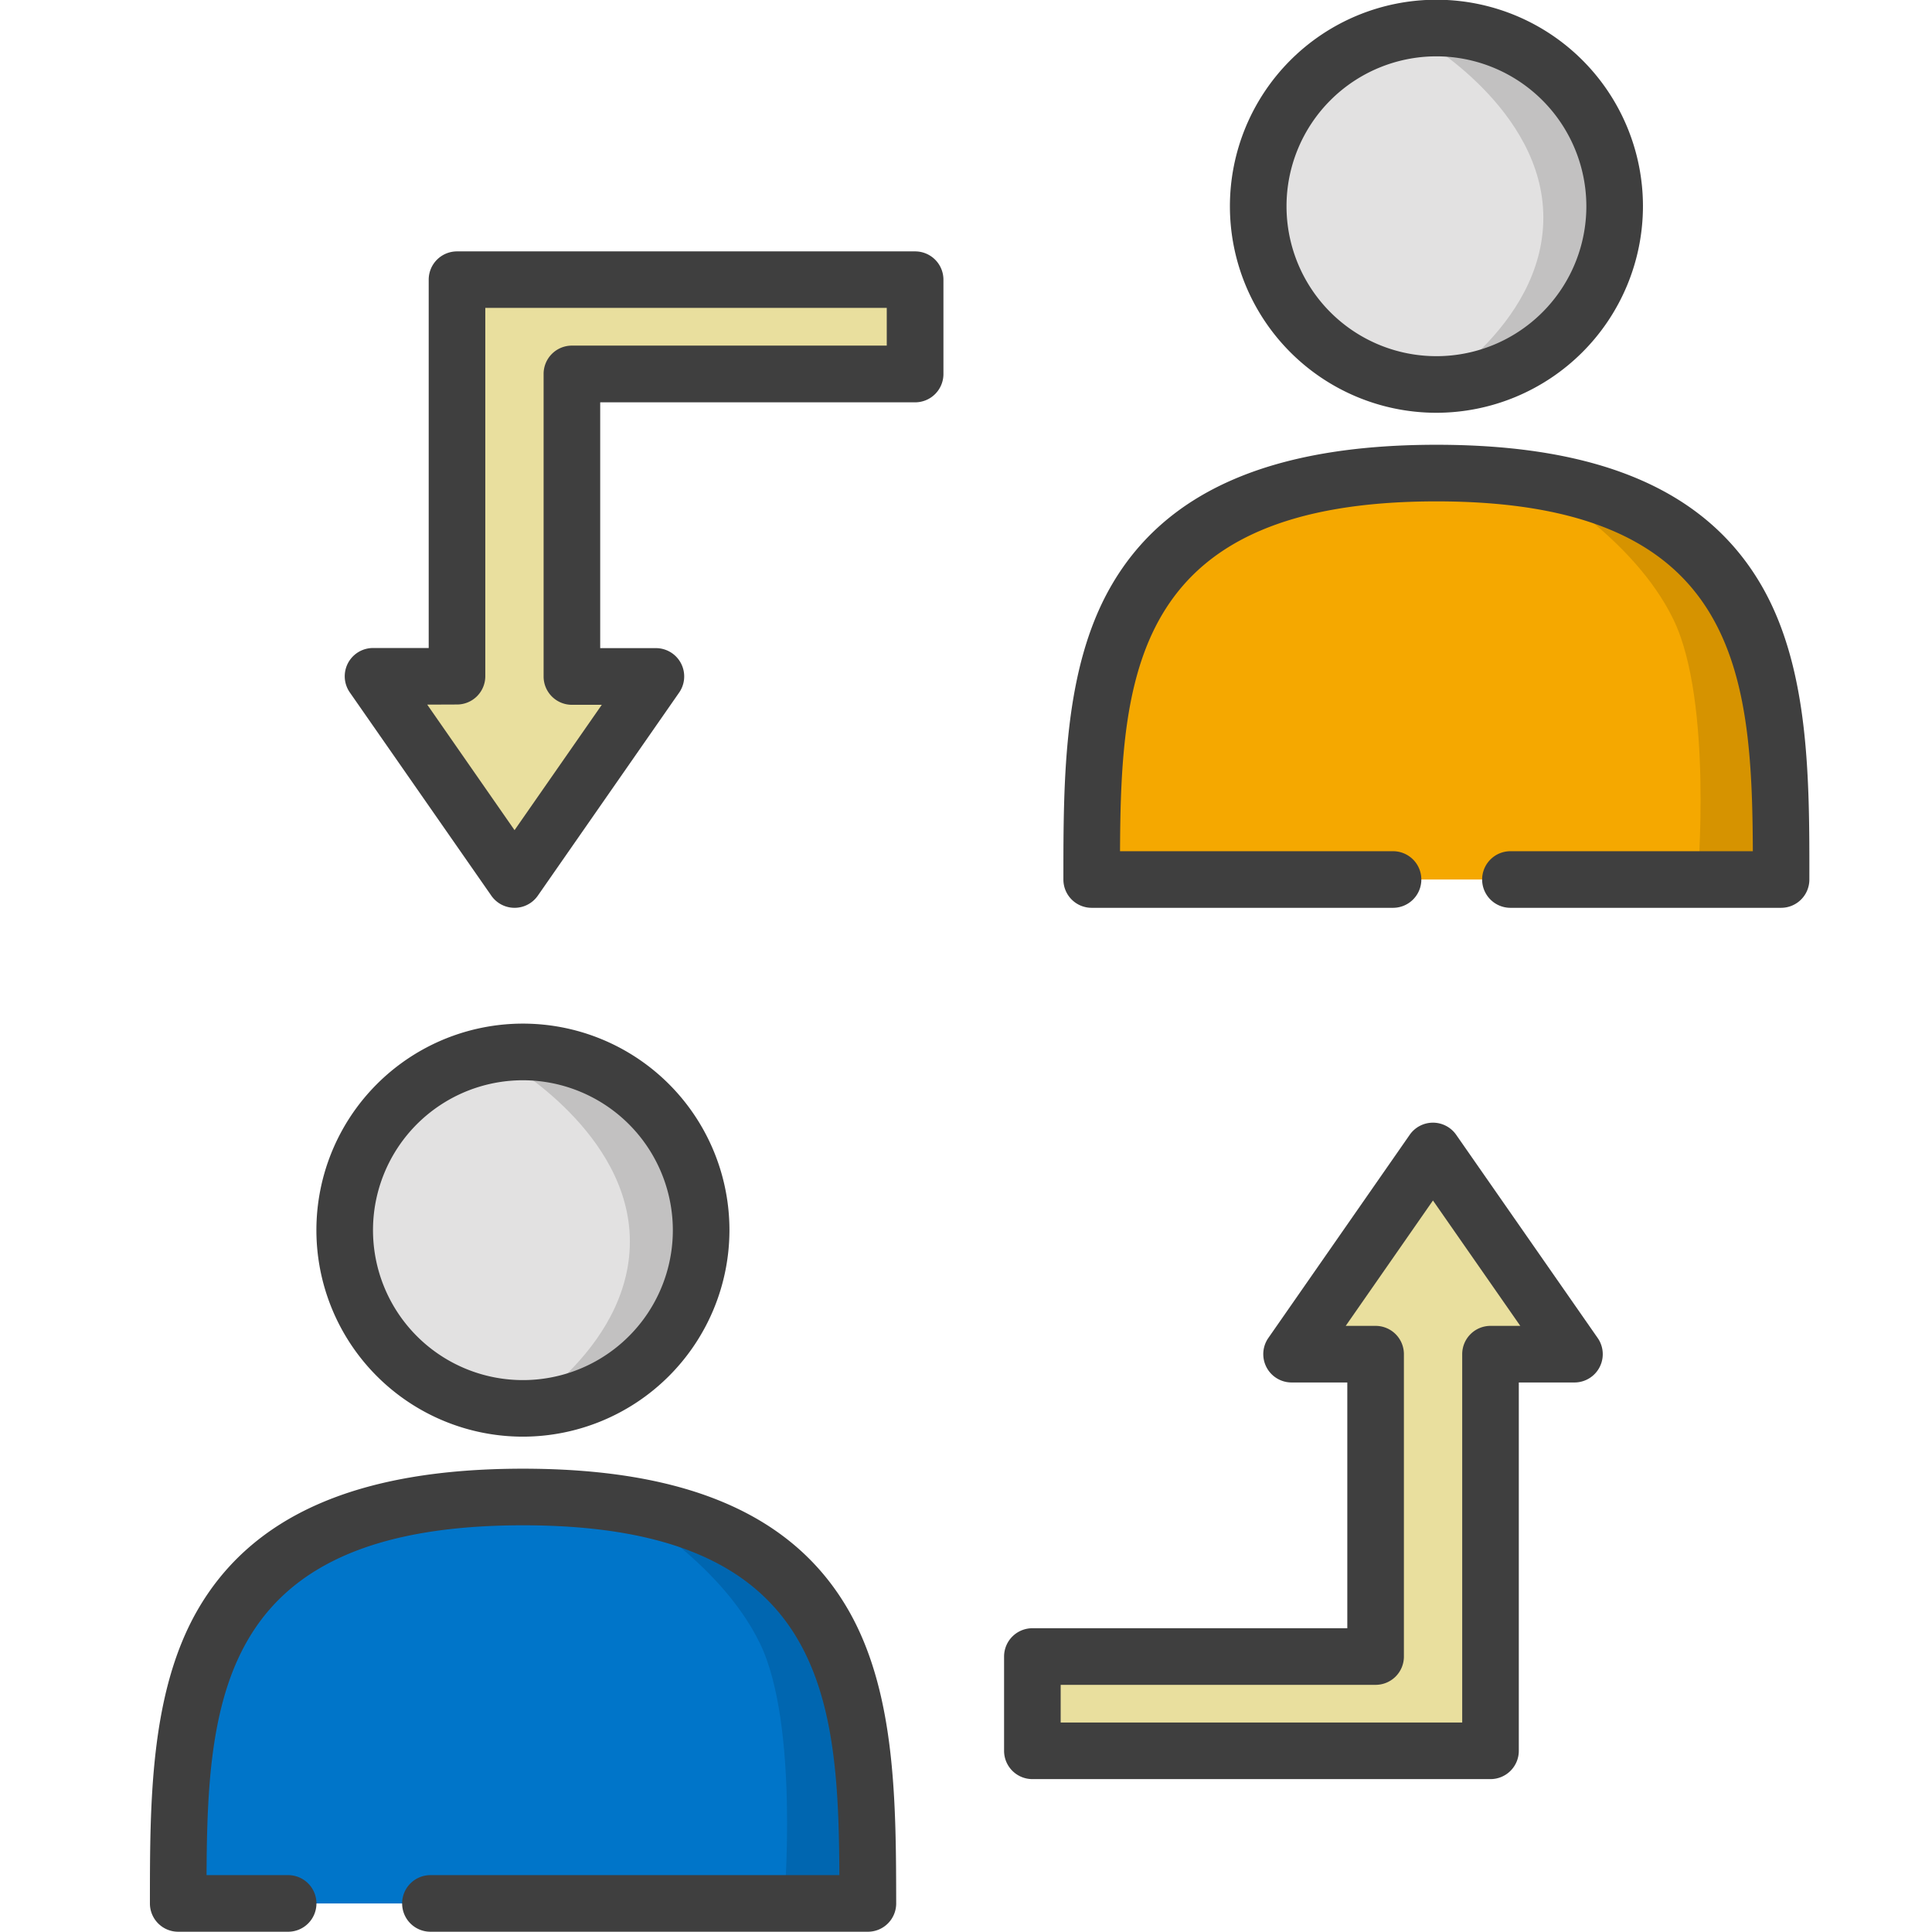 <svg id="Capa_1" data-name="Capa 1" xmlns="http://www.w3.org/2000/svg" viewBox="0 0 512 512"><defs><style>.cls-1{fill:#e2e1e1;}.cls-2{fill:#c2c1c1;}.cls-3{fill:#3f3f3f;}.cls-4{fill:#f5a800;}.cls-5{fill:#d69300;}.cls-6{fill:#0075c9;}.cls-7{fill:#0066b0;}.cls-8{fill:#e9df9e;}</style></defs><title>iconos</title><circle class="cls-1" cx="380.67" cy="57.66" r="47.23"/><path class="cls-2" d="M376.67,10.43s47.23,1,47.23,47.23c0,44.55-47.23,47.23-47.23,47.23S409,86.9,409,57.66C409,28.86,376.67,10.43,376.67,10.43Z"/><path class="cls-3" d="M380.67,109.39A54.73,54.73,0,1,1,435.4,54.66,54.8,54.8,0,0,1,380.67,109.39Zm0-94.46A39.73,39.73,0,1,0,420.4,54.66,39.77,39.77,0,0,0,380.67,14.93Z"/><path class="cls-4" d="M289.31,233.08c0-50.45,0-107.7,91.36-107.7S472,182.63,472,233.08Z"/><path class="cls-5" d="M430.4,136.07s24.18,12.48,29.38,33.32S467,233.08,467,233.08H449.88s4.11-47.23-6.4-68.9c-10.76-22.21-37-36.67-37-36.67Z"/><path class="cls-3" d="M467.14,155.74c-14.42-25.48-42.7-37.87-86.47-37.87s-72.05,12.39-86.47,37.87c-12.39,21.9-12.39,50.95-12.39,77.35a7.49,7.49,0,0,0,7.5,7.49h79.86a7.5,7.5,0,0,0,7.5-7.5h0a7.5,7.5,0,0,0-7.5-7.5H296.82c.2-47.75,4.15-92.71,83.85-92.71s83.65,45,83.85,92.71H400.28a7.5,7.5,0,0,0-7.5,7.5h0a7.5,7.5,0,0,0,7.5,7.5H472a7.49,7.49,0,0,0,7.5-7.49C479.53,206.69,479.53,177.64,467.14,155.74Z"/><circle class="cls-1" cx="138.59" cy="329.01" r="47.23"/><path class="cls-2" d="M134.59,281.78s47.22,1,47.22,47.23c0,44.55-47.22,47.22-47.22,47.22s32.33-18,32.33-47.22C166.92,300.21,134.59,281.78,134.59,281.78Z"/><path class="cls-3" d="M138.59,380.73A54.73,54.73,0,1,1,193.31,326,54.79,54.79,0,0,1,138.59,380.73Zm0-94.45A39.73,39.73,0,1,0,178.31,326,39.77,39.77,0,0,0,138.59,286.28Z"/><path class="cls-6" d="M47.23,504.43c0-50.46,0-107.7,91.36-107.7S230,454,230,504.43Z"/><path class="cls-7" d="M188.31,407.42s24.19,12.48,29.39,33.32S225,504.43,225,504.43H207.79s4.12-47.23-6.39-68.9c-10.76-22.21-37-36.67-37-36.67Z"/><path class="cls-3" d="M225.06,427.09c-14.42-25.48-42.7-37.87-86.47-37.87s-72,12.39-86.47,37.87C39.73,449,39.73,478,39.73,504.43a7.49,7.49,0,0,0,7.5,7.5H76.36a7.5,7.5,0,0,0,7.5-7.5h0a7.5,7.5,0,0,0-7.5-7.5H54.74c.2-47.75,4.15-92.71,83.85-92.71s83.65,45,83.85,92.71H114.07a7.5,7.5,0,0,0-7.5,7.5h0a7.5,7.5,0,0,0,7.5,7.5H230a7.5,7.5,0,0,0,7.5-7.5C237.45,478,237.45,449,225.06,427.09Z"/><polygon class="cls-8" points="242.52 74.12 121.11 74.12 121.11 179.23 98.86 179.23 136.36 233.08 173.83 179.23 151.56 179.23 151.56 99.09 242.52 99.09 242.52 74.12"/><path class="cls-3" d="M136.36,240.58a7.5,7.5,0,0,1-6.15-3.21l-37.5-53.86a7.49,7.49,0,0,1,6.15-11.78h14.75V74.12a7.5,7.5,0,0,1,7.5-7.5H242.52a7.5,7.5,0,0,1,7.5,7.5v25a7.5,7.5,0,0,1-7.5,7.5H159.06v65.14h14.77A7.5,7.5,0,0,1,180,183.51l-37.47,53.85a7.49,7.49,0,0,1-6.16,3.22Zm-23.14-53.85L136.36,220l23.12-33.22h-7.92a7.5,7.5,0,0,1-7.5-7.5V99.09a7.5,7.5,0,0,1,7.5-7.5H235v-10H128.61v97.61a7.5,7.5,0,0,1-7.5,7.5Z"/><polygon class="cls-8" points="273.59 463.98 395 463.98 395 358.87 417.25 358.87 379.75 305.02 342.28 358.87 364.55 358.87 364.55 439 273.59 439 273.59 463.98"/><path class="cls-3" d="M395,471.48H273.59a7.5,7.5,0,0,1-7.5-7.5V439a7.5,7.5,0,0,1,7.5-7.5h83.46V366.37H342.28a7.51,7.51,0,0,1-6.16-11.79l37.47-53.85a7.5,7.5,0,0,1,6.16-3.21h0a7.5,7.5,0,0,1,6.15,3.21l37.5,53.85a7.5,7.5,0,0,1-6.15,11.79H402.5V464A7.5,7.5,0,0,1,395,471.48Zm-113.91-15H387.5V358.87a7.5,7.5,0,0,1,7.5-7.5h7.89l-23.14-33.23-23.12,33.23h7.92a7.5,7.5,0,0,1,7.5,7.5V439a7.5,7.5,0,0,1-7.5,7.5H281.09Z"/></svg>